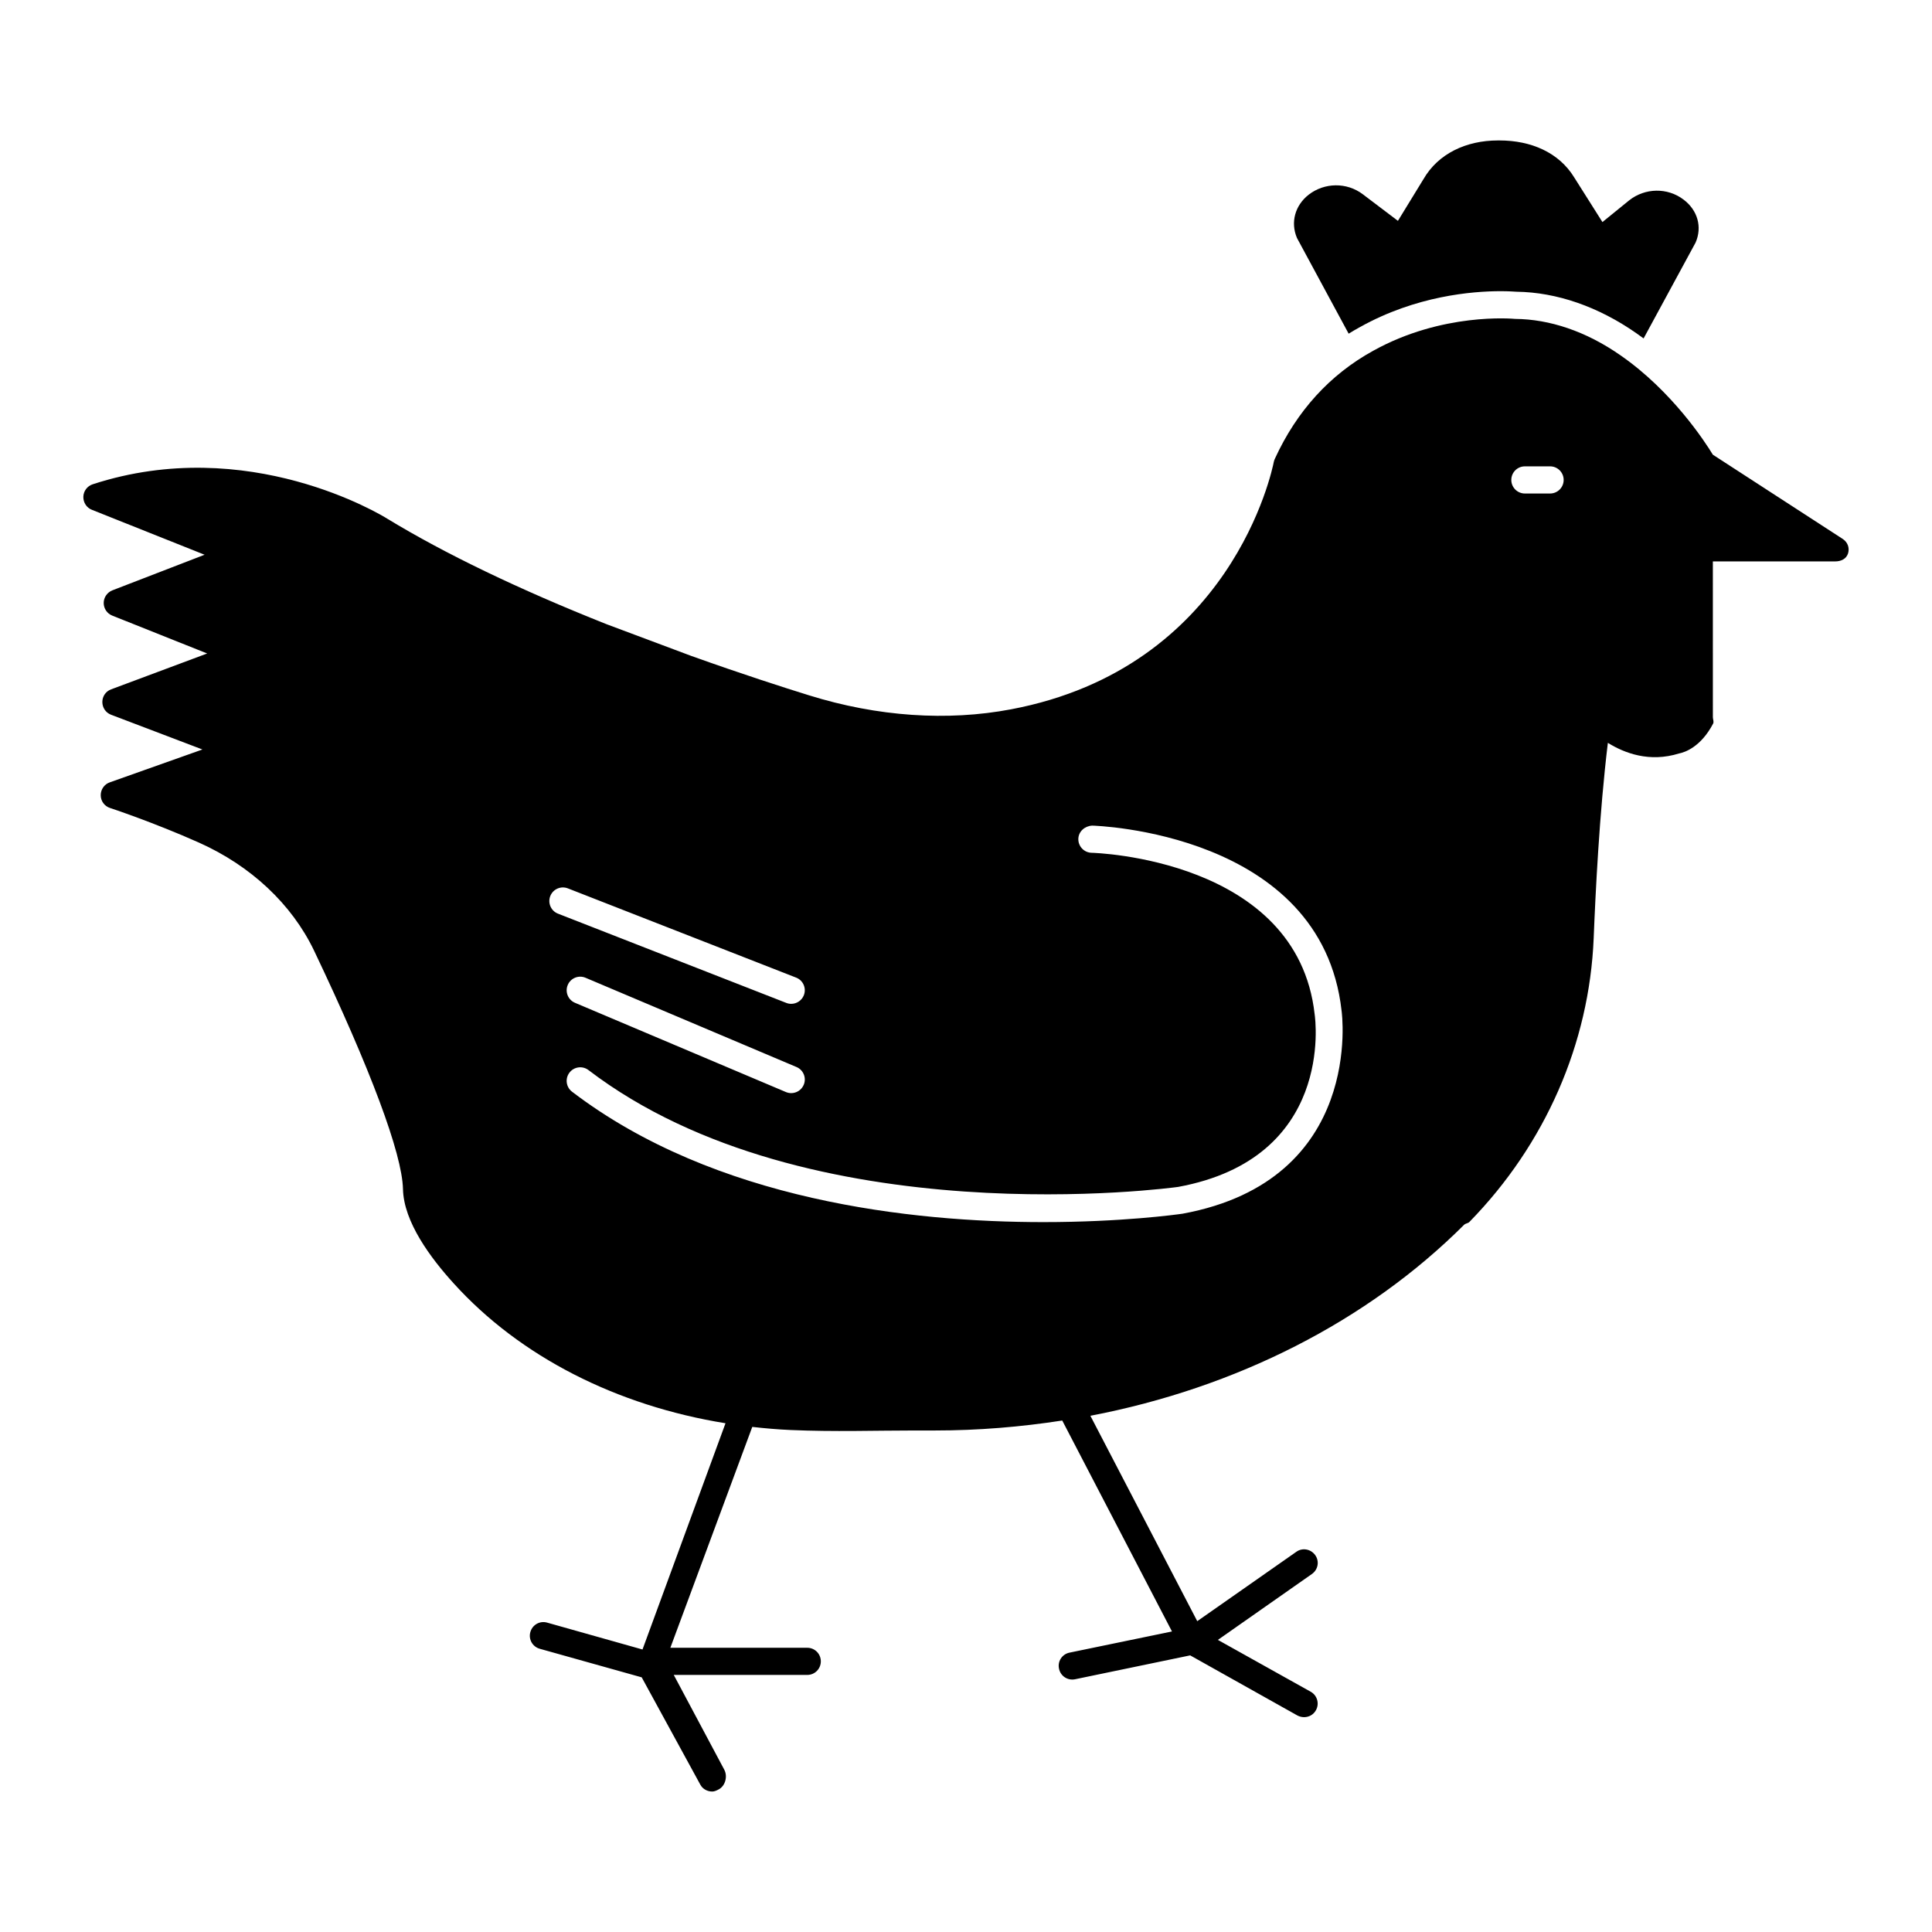 <?xml version="1.0" encoding="UTF-8"?>
<!-- Uploaded to: ICON Repo, www.iconrepo.com, Generator: ICON Repo Mixer Tools -->
<svg fill="#000000" width="800px" height="800px" version="1.1" viewBox="144 144 512 512" xmlns="http://www.w3.org/2000/svg">
 <g>
  <path d="m487.84 207.31 13.566 25.117c0.973-0.613 1.98-1.188 3.023-1.762 14.828-8.277 29.727-9.5 37.281-9.5 2.086 0 3.527 0.109 4.176 0.145 10.688 0.145 21.664 3.957 31.738 10.977 0.648 0.469 1.297 0.938 1.945 1.402l13.781-25.406c1.801-4.137 0.539-8.566-3.168-11.371-4.281-3.273-10.258-3.129-14.43 0.18l-7.09 5.758-7.484-11.84c-4.031-6.586-11.406-9.789-19.793-9.789h-0.395c-8.492 0-15.871 3.527-19.758 10.258l-6.766 11.047-9.32-7.055c-4.246-3.203-10.148-3.129-14.359 0.145-3.598 2.844-4.82 7.305-3.094 11.406 0.07 0.109 0.109 0.184 0.145 0.289z"/>
  <path d="m632.29 286.79-34.367-22.293c-2.051-3.383-10.797-16.844-24.434-26.305-9.211-6.441-18.895-9.609-27.961-9.68-0.793-0.07-19.324-1.727-37.641 8.457-11.445 6.297-20.223 15.941-26.02 28.574-0.145 0.289-0.215 0.539-0.289 0.828-0.434 2.231-11.227 54.555-69.633 65.602-16.914 3.203-35.41 1.941-53.547-3.707-6.731-2.086-17.598-5.578-31.199-10.438l-22.492-8.422c-23.285-9.25-42.824-18.676-58.047-27.926-1.477-0.938-36.887-22.562-78.09-9.141-1.441 0.469-2.445 1.801-2.484 3.312-0.035 1.512 0.863 2.914 2.266 3.453l29.867 11.91-24.434 9.43c-1.367 0.539-2.305 1.871-2.305 3.348 0 1.477 0.898 2.805 2.266 3.348l25.156 10.039-25.441 9.5c-1.402 0.504-2.34 1.836-2.34 3.348 0 1.512 0.898 2.844 2.305 3.383l24.219 9.211-24.543 8.707c-1.477 0.504-2.41 1.902-2.41 3.414 0 1.547 1.008 2.906 2.445 3.371 0.145 0.035 11.766 3.902 23.605 9.191 13.746 6.152 24.578 16.297 30.48 28.605 15.008 31.488 23.355 53.863 23.57 63.184 0.18 8.746 7.379 18.34 13.422 24.996 17.652 19.516 43.309 32.449 72.051 37.086l-21.996 59.957-25.297-7.129c-1.906-0.539-3.887 0.57-4.426 2.516-0.539 1.906 0.574 3.879 2.484 4.418l27.027 7.574 15.547 28.465c0.648 1.188 1.906 1.797 3.168 1.797 0.574 0 1.188-0.297 1.727-0.586 1.727-0.938 2.375-3.438 1.441-5.199l-13.387-25.117h35.375c2.016 0 3.598-1.621 3.598-3.598 0-1.98-1.582-3.598-3.598-3.598l-36.277-0.004 21.707-58.527c3.363 0.375 6.75 0.676 10.176 0.824 11.516 0.504 22.562 0.125 32.855 0.125h5.363c11.449 0 22.73-0.934 33.75-2.641l29.082 55.902-27.168 5.613c-1.941 0.395-3.203 2.305-2.769 4.246 0.395 1.98 2.305 3.203 4.246 2.809l30.516-6.332 28.43 15.941c0.574 0.289 1.152 0.434 1.762 0.434 1.258 0 2.484-0.648 3.129-1.836 0.973-1.727 0.359-3.922-1.367-4.894l-24.613-13.746 24.902-17.453c1.656-1.152 2.051-3.383 0.898-5.004-1.152-1.621-3.383-2.051-5-0.898l-26.27 18.391-28.32-54.43c38.598-7.383 73.406-25.012 99.02-50.598 0.504-0.469 1.027-0.34 1.461-0.809 20.082-20.547 31.746-47.25 32.898-75.141 0.469-11.73 1.488-33.035 3.758-51.785 4.426 2.734 11.004 5.254 18.883 2.809 1.512-0.289 5.777-1.727 9.016-7.918 0.25-0.539-0.07-1.117-0.07-1.691l-0.004-41.281h32.387c1.582 0 2.988-0.648 3.453-2.16 0.434-1.512-0.141-2.969-1.473-3.832zm-342.46 94.676c0.723-1.848 2.809-2.762 4.66-2.039l60.5 23.652c1.852 0.723 2.766 2.809 2.039 4.66-0.555 1.418-1.914 2.289-3.352 2.289-0.438 0-0.879-0.082-1.309-0.25l-60.5-23.652c-1.848-0.719-2.762-2.809-2.039-4.66zm4.629 23.562c0.773-1.832 2.883-2.684 4.715-1.91l55.91 23.656c1.832 0.773 2.688 2.887 1.91 4.715-0.578 1.371-1.914 2.199-3.316 2.199-0.469 0-0.941-0.094-1.402-0.285l-55.91-23.656c-1.824-0.777-2.684-2.891-1.906-4.719zm162.93 60.617c-1.586 0.227-16.125 2.227-36.879 2.227-34.773 0-86.98-5.613-124.92-34.566-1.582-1.207-1.883-3.465-0.68-5.043 1.203-1.582 3.461-1.883 5.043-0.68 58.164 44.391 155.3 31.102 156.27 30.961 41.27-7.594 36.402-44.207 36.172-45.762-4.617-41.277-58.551-42.773-59.094-42.785-1.988-0.039-3.566-1.68-3.531-3.668 0.039-1.984 1.719-3.434 3.668-3.531 0.605 0.012 60.797 1.699 66.094 49.051 0.051 0.316 6.203 44.902-42.145 53.797zm97.398-190.86h-6.676c-1.988 0-3.598-1.609-3.598-3.598 0-1.988 1.609-3.598 3.598-3.598h6.676c1.988 0 3.598 1.609 3.598 3.598 0.004 1.984-1.609 3.598-3.598 3.598z"/>
 </g>
</svg>